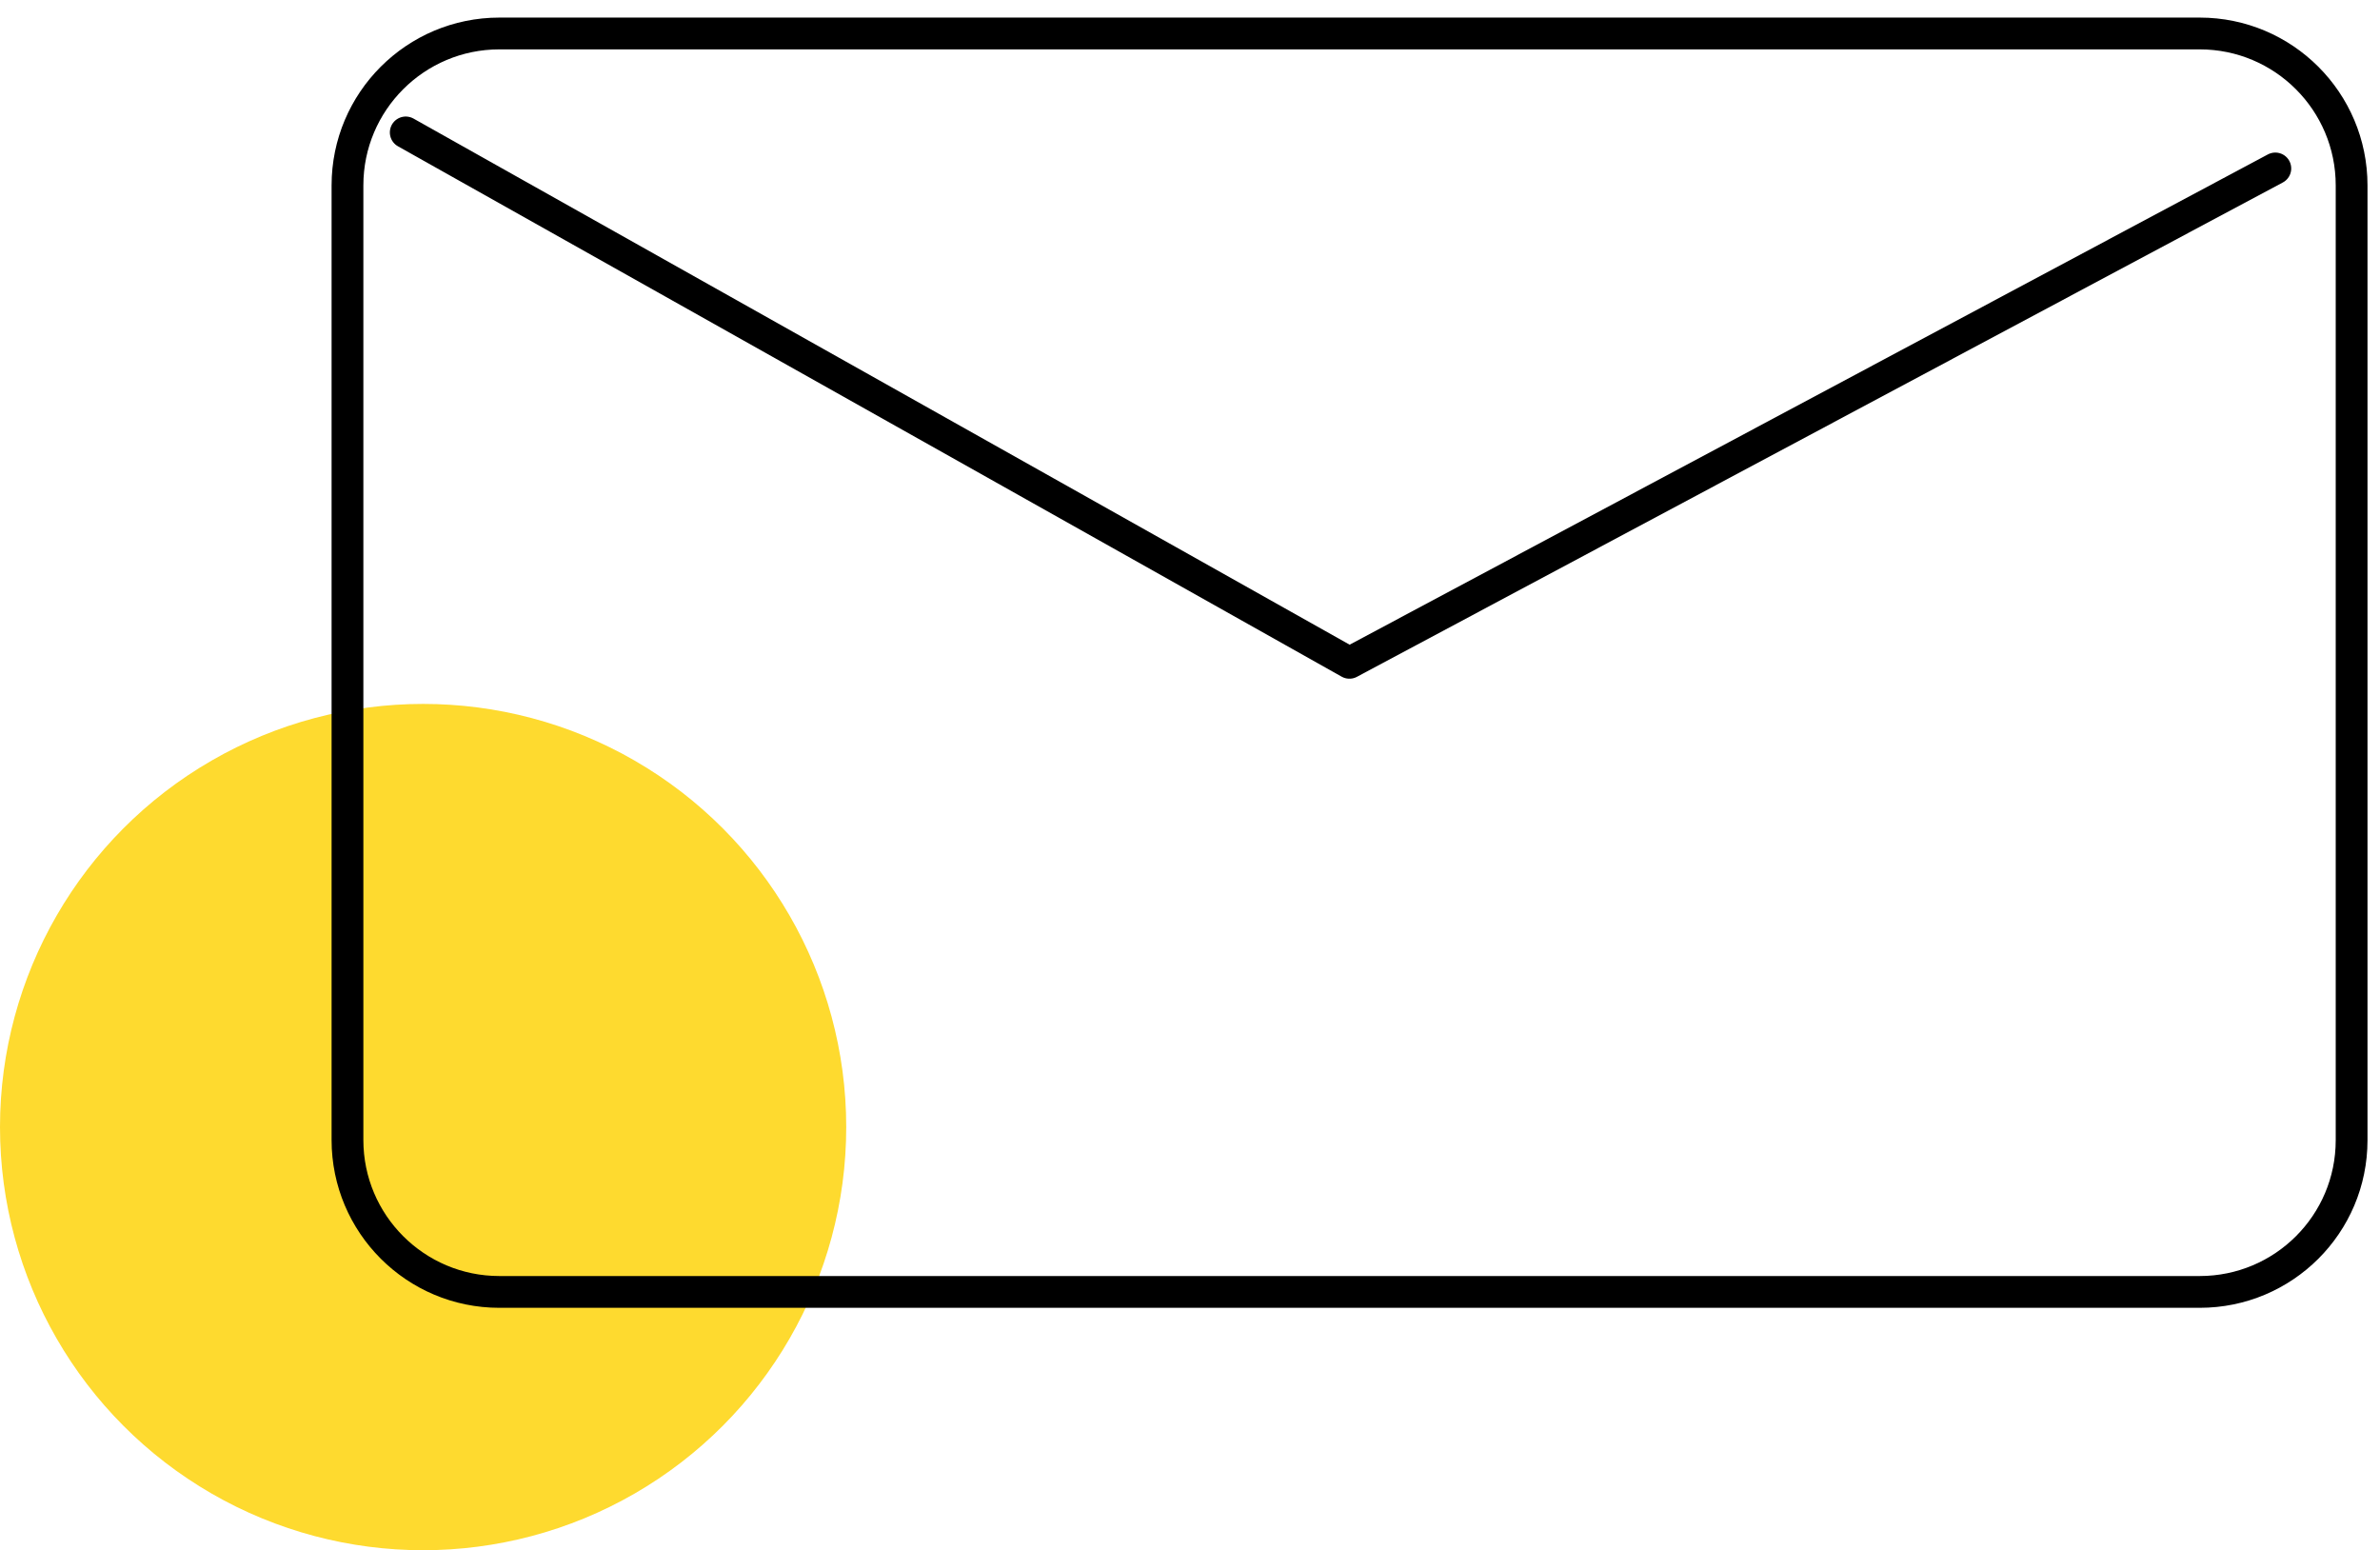 <?xml version="1.0" encoding="utf-8"?>
<!-- Generator: Adobe Illustrator 25.2.0, SVG Export Plug-In . SVG Version: 6.00 Build 0)  -->
<svg version="1.1" id="Layer_1" xmlns="http://www.w3.org/2000/svg" xmlns:xlink="http://www.w3.org/1999/xlink" x="0px" y="0px"
	 viewBox="0 0 112.33 73.16" style="enable-background:new 0 0 112.33 73.16;" xml:space="preserve">
<style type="text/css">
	.st0{fill:#FEDA2F;}
	.st1{fill:none;stroke:#000000;stroke-width:1.5;stroke-linecap:round;stroke-linejoin:round;stroke-miterlimit:10;}
</style>
<circle class="st0" cx="19.97" cy="53.19" r="19.97"/>
<g>
	<path class="st1" d="M103.82,60.97H23.57c-3.96,0-7.17-3.21-7.17-7.17V8.75c0-3.96,3.21-7.17,7.17-7.17h80.25
		c3.96,0,7.17,3.21,7.17,7.17v45.06C110.99,57.77,107.78,60.97,103.82,60.97z"/>
	<polyline class="st1" points="107.39,7.95 63.69,31.28 19.15,6.25 	"/>
</g>
</svg>
